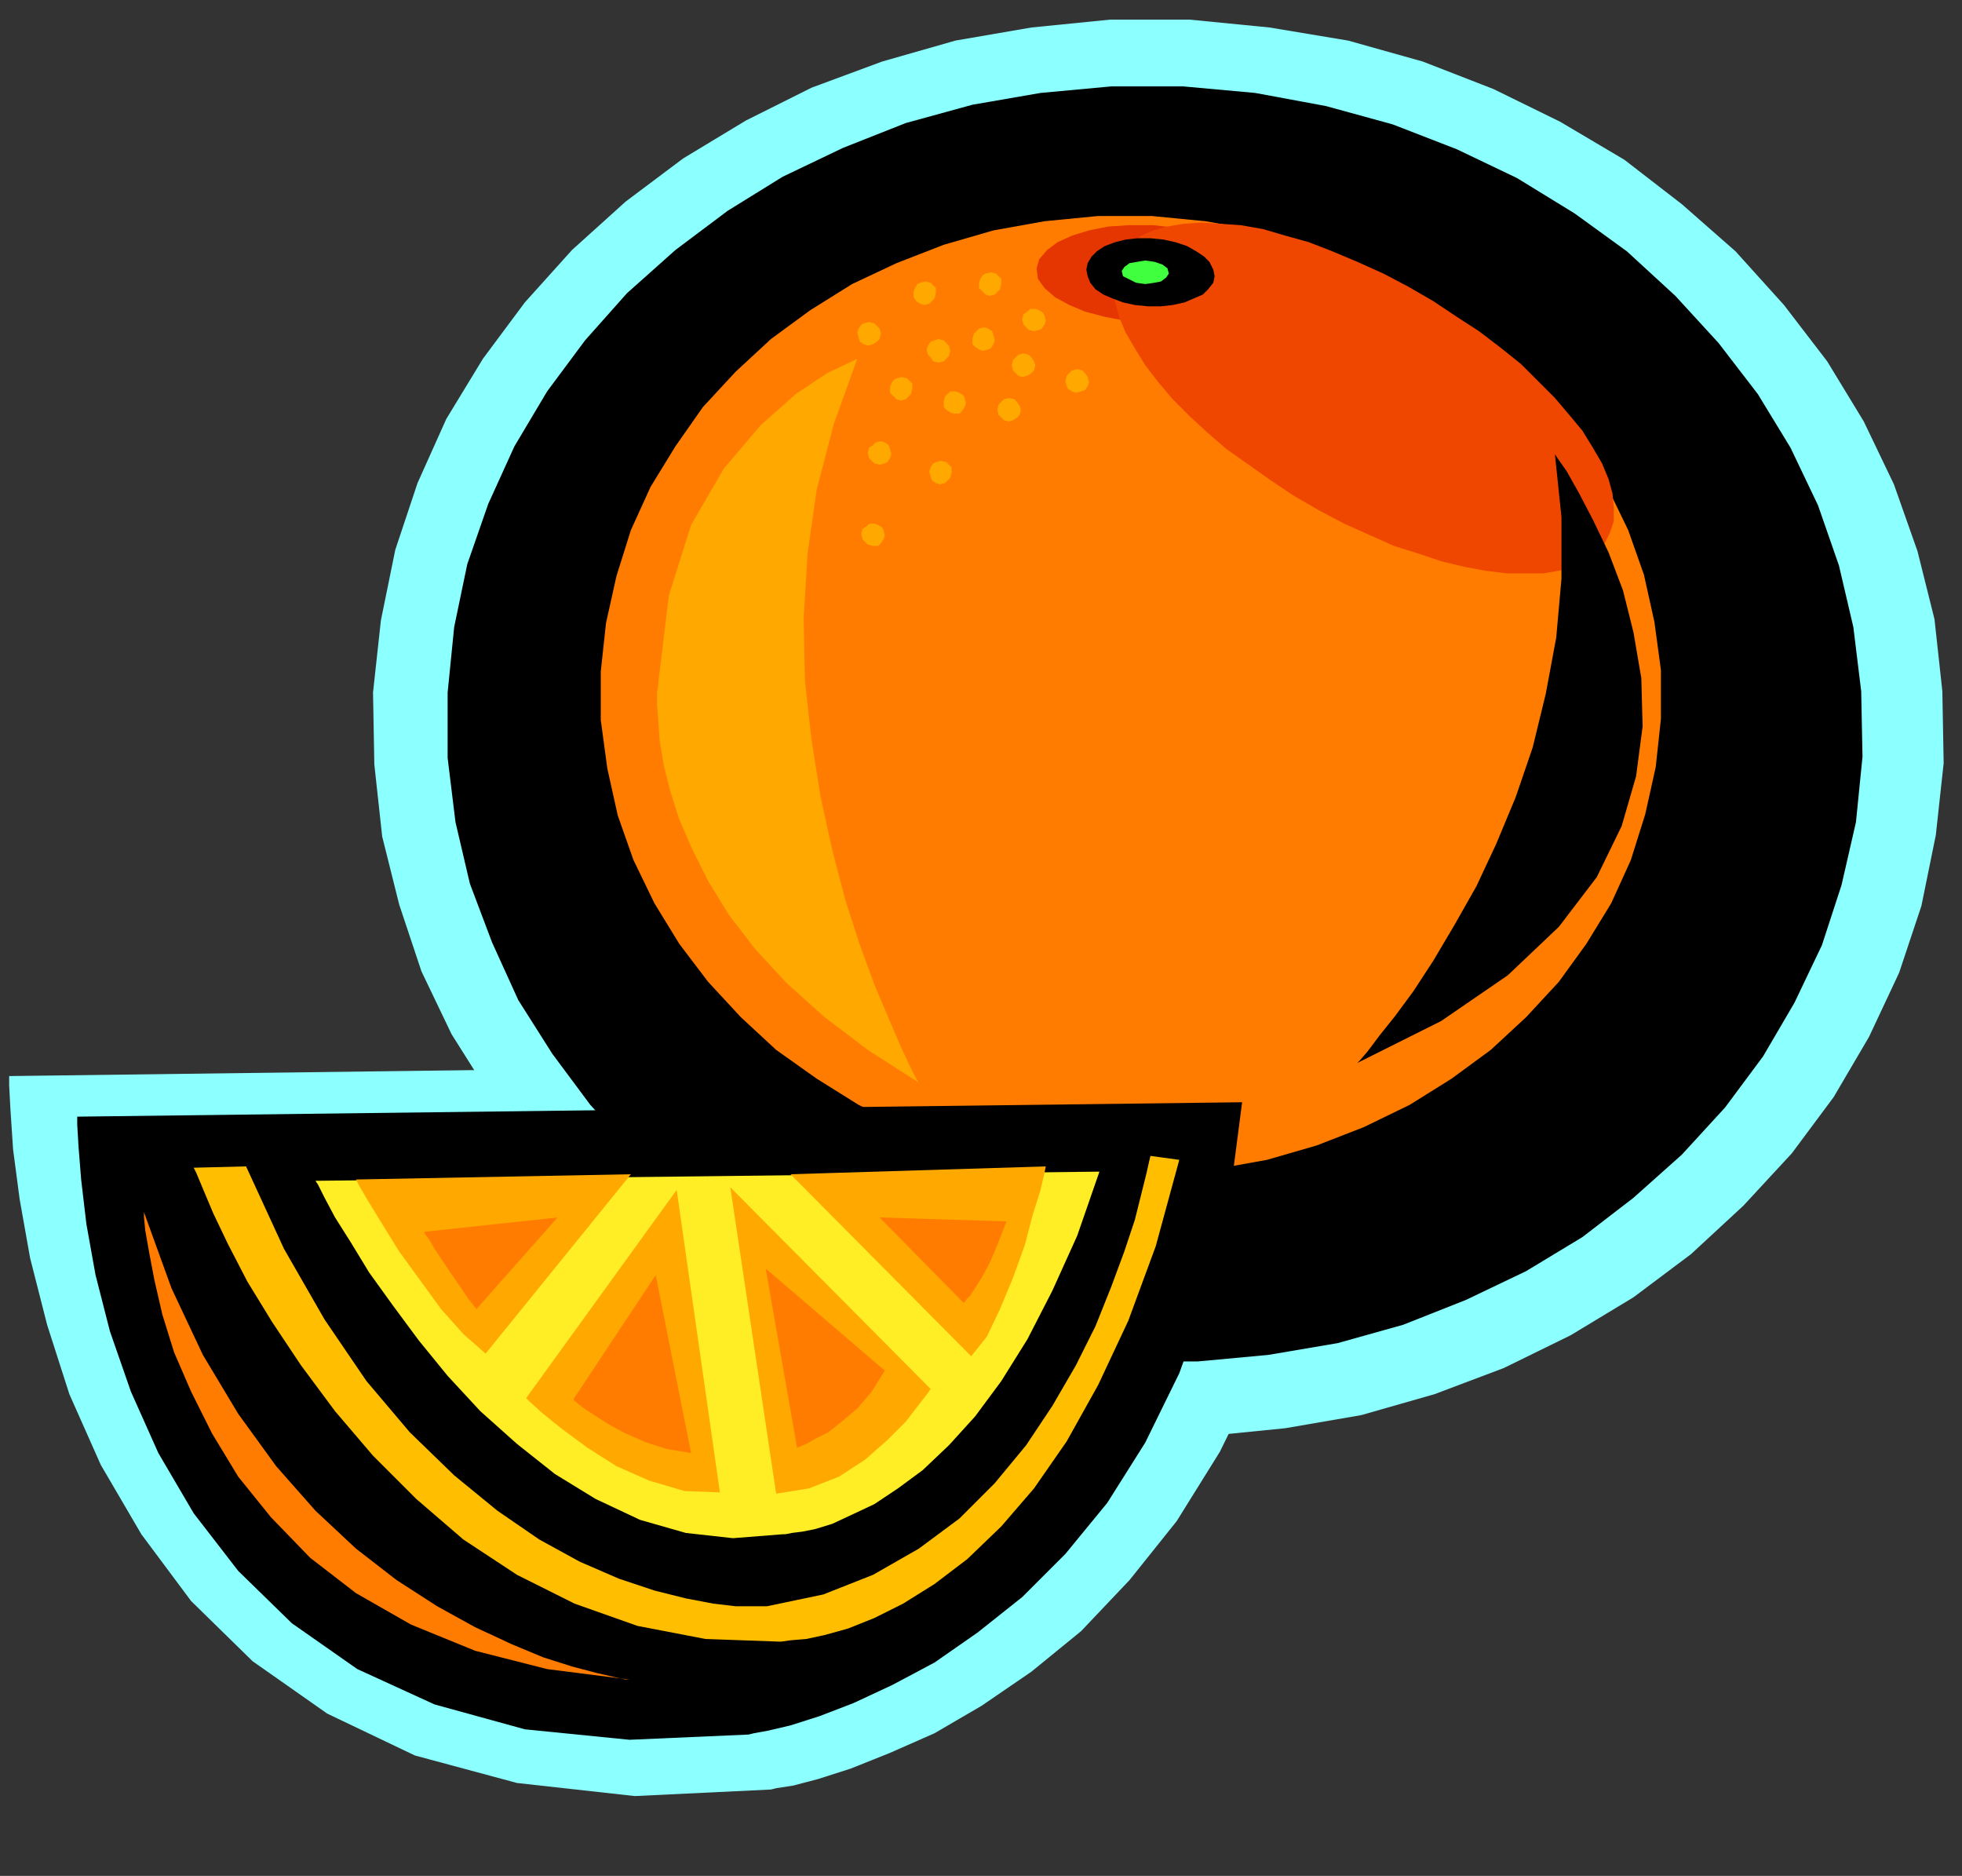 <?xml version="1.0" encoding="UTF-8" standalone="no"?>
<svg
   xmlns:dc="http://purl.org/dc/elements/1.1/"
   xmlns:cc="http://creativecommons.org/ns#"
   xmlns:rdf="http://www.w3.org/1999/02/22-rdf-syntax-ns#"
   xmlns:svg="http://www.w3.org/2000/svg"
   xmlns="http://www.w3.org/2000/svg"
   xmlns:sodipodi="http://sodipodi.sourceforge.net/DTD/sodipodi-0.dtd"
   xmlns:inkscape="http://www.inkscape.org/namespaces/inkscape"
   version="1.0"
   width="38.075mm"
   height="36.398mm"
   id="svg77"
   sodipodi:docname="CLP00266.WMF">
  <rect width="100%" height="100%" fill="#333333" stroke="none"/>
  <sodipodi:namedview
     pagecolor="#ffffff"
     bordercolor="#666666"
     borderopacity="1"
     objecttolerance="10"
     gridtolerance="10"
     guidetolerance="10"
     inkscape:pageopacity="0"
     inkscape:pageshadow="2"
     inkscape:window-width="640"
     inkscape:window-height="480"
     id="namedview79" />
  <defs
     id="defs3">
    <pattern
       id="WMFhbasepattern"
       patternUnits="userSpaceOnUse"
       width="6"
       height="6"
       x="0"
       y="0" />
  </defs>
  <path
     style="fill:#8cffff;fill-rule:evenodd;fill-opacity:1;stroke:none;"
     d="  M 0.672,78.912   L 0.672,79.584   L 0.768,81.408   L 0.96,84.288   L 1.44,87.936   L 2.208,92.256   L 3.456,97.152   L 5.088,102.24   L 7.392,107.424   L 10.368,112.512   L 14.016,117.408   L 18.528,121.824   L 24,125.664   L 30.432,128.736   L 37.92,130.752   L 46.56,131.712   L 56.544,131.232   L 56.928,131.136   L 58.176,130.944   L 60,130.464   L 62.4,129.696   L 65.28,128.544   L 68.544,127.104   L 72,125.088   L 75.648,122.592   L 79.296,119.616   L 82.848,115.872   L 86.304,111.552   L 89.472,106.464   L 92.352,100.608   L 94.656,93.888   L 96.48,86.208   L 97.536,77.664   L 0.672,78.912  z "
     id="path5" />
  <path
     style="fill:#8cffff;fill-rule:evenodd;fill-opacity:1;stroke:none;"
     d="  M 82.56,105.312   L 88.512,105.312   L 94.272,104.736   L 99.84,103.776   L 105.216,102.24   L 110.304,100.32   L 115.2,97.92   L 119.808,95.136   L 124.032,91.968   L 127.872,88.416   L 131.424,84.576   L 134.496,80.448   L 137.088,76.032   L 139.296,71.328   L 140.928,66.432   L 141.984,61.248   L 142.56,55.968   L 142.464,50.688   L 141.888,45.408   L 140.64,40.416   L 138.912,35.52   L 136.704,30.912   L 134.016,26.496   L 130.848,22.368   L 127.296,18.432   L 123.36,14.976   L 119.136,11.712   L 114.432,8.928   L 109.536,6.528   L 104.352,4.512   L 98.88,2.976   L 93.12,2.016   L 87.264,1.44   L 81.408,1.44   L 75.648,2.016   L 70.08,2.976   L 64.704,4.512   L 59.52,6.432   L 54.72,8.832   L 50.112,11.616   L 45.888,14.784   L 41.952,18.336   L 38.496,22.176   L 35.424,26.304   L 32.736,30.72   L 30.624,35.424   L 28.992,40.32   L 27.936,45.504   L 27.36,50.784   L 27.456,56.064   L 28.032,61.344   L 29.28,66.336   L 30.912,71.232   L 33.12,75.84   L 35.904,80.256   L 38.976,84.384   L 42.528,88.224   L 46.464,91.776   L 50.784,95.04   L 55.392,97.824   L 60.384,100.224   L 65.568,102.24   L 71.04,103.776   L 76.704,104.736   L 82.56,105.312  z "
     id="path7" />
  <path
     style="fill:#000000;fill-rule:evenodd;fill-opacity:1;stroke:none;"
     d="  M 82.56,99.84   L 87.84,99.84   L 93.024,99.36   L 98.112,98.496   L 102.912,97.152   L 107.52,95.328   L 111.936,93.216   L 116.064,90.72   L 119.808,87.84   L 123.36,84.672   L 126.528,81.216   L 129.312,77.472   L 131.616,73.536   L 133.632,69.312   L 135.072,64.896   L 136.128,60.288   L 136.608,55.488   L 136.512,50.688   L 135.936,45.984   L 134.88,41.472   L 133.344,37.056   L 131.328,32.832   L 128.928,28.896   L 126.048,25.152   L 122.88,21.696   L 119.328,18.432   L 115.488,15.648   L 111.264,13.056   L 106.848,10.944   L 102.144,9.12   L 97.248,7.776   L 92.064,6.816   L 86.784,6.336   L 81.504,6.336   L 76.32,6.816   L 71.328,7.68   L 66.432,9.024   L 61.824,10.848   L 57.408,12.96   L 53.376,15.456   L 49.536,18.336   L 45.984,21.504   L 42.912,24.96   L 40.128,28.704   L 37.728,32.736   L 35.808,36.96   L 34.272,41.376   L 33.312,45.984   L 32.832,50.784   L 32.832,55.584   L 33.408,60.288   L 34.464,64.8   L 36.096,69.12   L 38.016,73.344   L 40.512,77.28   L 43.296,81.024   L 46.464,84.48   L 50.016,87.744   L 53.952,90.624   L 58.08,93.12   L 62.592,95.232   L 67.2,97.056   L 72.192,98.4   L 77.28,99.36   L 82.56,99.84  z "
     id="path9" />
  <path
     style="fill:#ff7c00;fill-rule:evenodd;fill-opacity:1;stroke:none;"
     d="  M 81.312,86.112   L 85.344,86.112   L 89.184,85.728   L 92.928,85.056   L 96.576,84   L 100.032,82.656   L 103.392,81.024   L 106.464,79.104   L 109.344,76.992   L 111.936,74.592   L 114.336,72   L 116.352,69.216   L 118.176,66.24   L 119.616,63.072   L 120.672,59.712   L 121.44,56.256   L 121.824,52.704   L 121.824,49.152   L 121.344,45.6   L 120.576,42.144   L 119.424,38.88   L 117.888,35.712   L 116.064,32.736   L 113.952,29.952   L 111.552,27.36   L 108.864,24.96   L 105.984,22.848   L 102.816,20.928   L 99.552,19.296   L 96,17.952   L 92.256,16.896   L 88.416,16.224   L 84.48,15.84   L 80.544,15.84   L 76.608,16.224   L 72.864,16.896   L 69.216,17.952   L 65.76,19.296   L 62.496,20.832   L 59.424,22.752   L 56.544,24.864   L 53.952,27.264   L 51.552,29.856   L 49.536,32.736   L 47.712,35.712   L 46.272,38.88   L 45.216,42.24   L 44.448,45.696   L 44.064,49.248   L 44.064,52.8   L 44.544,56.352   L 45.312,59.808   L 46.464,63.072   L 48,66.24   L 49.824,69.216   L 51.936,72   L 54.336,74.592   L 56.928,76.992   L 59.904,79.104   L 62.976,81.024   L 66.336,82.656   L 69.888,84   L 73.536,85.056   L 77.376,85.728   L 81.312,86.112  z "
     id="path11" />
  <path
     style="fill:#ffa800;fill-rule:evenodd;fill-opacity:1;stroke:none;"
     d="  M 62.88,26.304   L 62.304,26.592   L 60.672,27.36   L 58.368,28.896   L 55.776,31.2   L 53.088,34.368   L 50.688,38.496   L 49.056,43.68   L 48.288,50.016   L 48.288,50.208   L 48.192,50.784   L 48.192,51.648   L 48.288,52.896   L 48.384,54.336   L 48.672,56.064   L 49.152,57.984   L 49.824,60.096   L 50.784,62.304   L 51.936,64.608   L 53.472,67.104   L 55.392,69.6   L 57.696,72.096   L 60.48,74.592   L 63.648,76.992   L 67.392,79.392   L 67.2,79.104   L 66.72,78.144   L 66.048,76.704   L 65.184,74.688   L 64.128,72.192   L 63.072,69.312   L 62.016,66.048   L 61.056,62.4   L 60.192,58.464   L 59.52,54.24   L 59.04,49.92   L 58.944,45.312   L 59.232,40.608   L 59.904,35.904   L 61.152,31.104   L 62.88,26.304  z "
     id="path13" />
  <path
     style="fill:#000000;fill-rule:evenodd;fill-opacity:1;stroke:none;"
     d="  M 5.664,81.888   L 5.664,82.464   L 5.76,84.096   L 5.952,86.496   L 6.336,89.76   L 7.008,93.504   L 8.064,97.632   L 9.6,102.048   L 11.616,106.56   L 14.208,110.976   L 17.472,115.2   L 21.408,119.04   L 26.208,122.4   L 31.872,124.992   L 38.496,126.816   L 46.176,127.584   L 54.912,127.2   L 55.296,127.104   L 56.352,126.912   L 57.984,126.528   L 60.096,125.856   L 62.592,124.896   L 65.472,123.552   L 68.544,121.92   L 71.712,119.712   L 74.976,117.12   L 78.144,113.952   L 81.216,110.208   L 84,105.792   L 86.496,100.704   L 88.608,94.848   L 90.144,88.224   L 91.104,80.832   L 5.664,81.888  z "
     id="path15" />
  <path
     style="fill:#ffed26;fill-rule:evenodd;fill-opacity:1;stroke:none;"
     d="  M 23.136,86.592   L 23.328,86.88   L 23.808,87.84   L 24.576,89.28   L 25.728,91.104   L 27.072,93.312   L 28.8,95.712   L 30.72,98.304   L 32.832,100.896   L 35.232,103.488   L 37.92,105.888   L 40.704,108.096   L 43.68,109.92   L 46.944,111.456   L 50.304,112.416   L 53.76,112.8   L 57.408,112.512   L 57.6,112.512   L 58.08,112.416   L 58.848,112.32   L 59.808,112.128   L 61.056,111.744   L 62.496,111.072   L 64.128,110.304   L 65.856,109.152   L 67.68,107.808   L 69.6,105.984   L 71.52,103.872   L 73.44,101.28   L 75.36,98.208   L 77.184,94.656   L 79.008,90.624   L 80.64,85.92   L 23.136,86.592  z "
     id="path17" />
  <path
     style="fill:#ffa800;fill-rule:evenodd;fill-opacity:1;stroke:none;"
     d="  M 26.112,86.496   L 26.304,86.88   L 26.976,88.032   L 28.032,89.76   L 29.28,91.776   L 30.816,93.888   L 32.352,96   L 33.984,97.824   L 35.616,99.264   L 46.272,86.112   L 26.112,86.496  z "
     id="path19" />
  <path
     style="fill:#ffa800;fill-rule:evenodd;fill-opacity:1;stroke:none;"
     d="  M 76.704,85.536   L 76.608,86.016   L 76.32,87.264   L 75.744,89.088   L 75.168,91.296   L 74.304,93.696   L 73.344,96   L 72.384,98.016   L 71.232,99.456   L 57.984,86.112   L 76.704,85.536  z "
     id="path21" />
  <path
     style="fill:#ffa800;fill-rule:evenodd;fill-opacity:1;stroke:none;"
     d="  M 49.632,87.264   L 38.592,102.528   L 38.88,102.816   L 39.84,103.68   L 41.28,104.832   L 43.104,106.176   L 45.216,107.52   L 47.616,108.576   L 50.208,109.344   L 52.8,109.44   L 49.632,87.264  z "
     id="path23" />
  <path
     style="fill:#ffa800;fill-rule:evenodd;fill-opacity:1;stroke:none;"
     d="  M 53.568,87.072   L 68.256,101.856   L 68.064,102.144   L 67.392,103.008   L 66.432,104.256   L 65.088,105.6   L 63.456,107.04   L 61.536,108.288   L 59.328,109.152   L 56.928,109.536   L 53.568,87.072  z "
     id="path25" />
  <path
     style="fill:#ff7c00;fill-rule:evenodd;fill-opacity:1;stroke:none;"
     d="  M 42.048,102.624   L 42.24,102.816   L 42.72,103.2   L 43.584,103.776   L 44.64,104.448   L 45.888,105.12   L 47.424,105.792   L 48.96,106.272   L 50.688,106.56   L 48.096,93.504   L 42.048,102.624  z "
     id="path27" />
  <path
     style="fill:#ff7c00;fill-rule:evenodd;fill-opacity:1;stroke:none;"
     d="  M 58.464,106.176   L 58.656,106.08   L 59.136,105.888   L 59.808,105.504   L 60.768,105.024   L 61.728,104.256   L 62.88,103.296   L 63.936,102.048   L 64.896,100.512   L 56.16,93.024   L 58.464,106.176  z "
     id="path29" />
  <path
     style="fill:#ff7c00;fill-rule:evenodd;fill-opacity:1;stroke:none;"
     d="  M 31.104,90.336   L 31.2,90.528   L 31.488,90.912   L 31.872,91.584   L 32.448,92.448   L 33.024,93.312   L 33.696,94.272   L 34.272,95.136   L 34.944,96   L 40.896,89.28   L 31.104,90.336  z "
     id="path31" />
  <path
     style="fill:#ff7c00;fill-rule:evenodd;fill-opacity:1;stroke:none;"
     d="  M 64.512,89.28   L 70.656,95.52   L 70.752,95.52   L 70.848,95.328   L 71.136,95.04   L 71.52,94.464   L 72,93.696   L 72.576,92.64   L 73.152,91.296   L 73.824,89.568   L 64.512,89.28  z "
     id="path33" />
  <path
     style="fill:#ffbf00;fill-rule:evenodd;fill-opacity:1;stroke:none;"
     d="  M 18.048,85.536   L 14.208,85.632   L 14.4,86.016   L 14.88,87.168   L 15.648,88.992   L 16.704,91.2   L 18.144,93.984   L 19.968,96.96   L 22.08,100.128   L 24.576,103.488   L 27.36,106.752   L 30.528,109.92   L 33.984,112.896   L 37.92,115.488   L 42.144,117.6   L 46.752,119.232   L 51.744,120.192   L 57.12,120.384   L 57.312,120.384   L 57.984,120.288   L 59.136,120.192   L 60.48,119.904   L 62.208,119.424   L 64.128,118.656   L 66.24,117.6   L 68.544,116.16   L 70.944,114.336   L 73.44,111.936   L 75.84,109.152   L 78.24,105.696   L 80.544,101.568   L 82.752,96.864   L 84.768,91.392   L 86.496,85.056   L 84.384,84.768   L 84.288,85.152   L 84.096,86.016   L 83.712,87.552   L 83.232,89.472   L 82.464,91.776   L 81.504,94.368   L 80.352,97.248   L 78.912,100.128   L 77.184,103.104   L 75.264,105.984   L 72.96,108.768   L 70.368,111.36   L 67.392,113.568   L 64.032,115.488   L 60.384,116.928   L 56.256,117.792   L 55.968,117.792   L 55.2,117.792   L 53.952,117.792   L 52.32,117.6   L 50.304,117.216   L 48,116.64   L 45.408,115.776   L 42.528,114.528   L 39.552,112.896   L 36.48,110.784   L 33.312,108.192   L 30.048,105.024   L 26.88,101.28   L 23.808,96.768   L 20.832,91.584   L 18.048,85.536  z "
     id="path35" />
  <path
     style="fill:#ff7c00;fill-rule:evenodd;fill-opacity:1;stroke:none;"
     d="  M 10.56,88.896   L 10.56,89.28   L 10.656,90.24   L 10.944,91.872   L 11.328,93.888   L 11.904,96.384   L 12.768,99.168   L 14.016,102.048   L 15.552,105.12   L 17.472,108.288   L 19.872,111.264   L 22.752,114.24   L 26.112,116.832   L 30.144,119.136   L 34.848,121.056   L 40.128,122.4   L 46.176,123.168   L 45.888,123.168   L 45.024,122.976   L 43.776,122.688   L 41.952,122.208   L 39.84,121.536   L 37.536,120.576   L 34.848,119.328   L 32.064,117.792   L 29.088,115.872   L 26.112,113.568   L 23.136,110.784   L 20.256,107.52   L 17.472,103.68   L 14.88,99.36   L 12.576,94.464   L 10.56,88.896  z "
     id="path37" />
  <path
     style="fill:#e53500;fill-rule:evenodd;fill-opacity:1;stroke:none;"
     d="  M 84.192,23.712   L 85.92,23.712   L 87.552,23.52   L 88.992,23.328   L 90.336,22.944   L 91.392,22.464   L 92.16,21.792   L 92.736,21.216   L 92.928,20.448   L 92.832,19.776   L 92.352,19.104   L 91.584,18.432   L 90.528,17.856   L 89.28,17.376   L 87.84,16.992   L 86.304,16.704   L 84.576,16.512   L 82.848,16.512   L 81.312,16.608   L 79.872,16.896   L 78.624,17.28   L 77.568,17.76   L 76.8,18.336   L 76.224,19.008   L 76.032,19.68   L 76.128,20.448   L 76.608,21.12   L 77.376,21.792   L 78.432,22.368   L 79.584,22.848   L 81.024,23.232   L 82.56,23.52   L 84.192,23.712  z "
     id="path39" />
  <path
     style="fill:#ef4700;fill-rule:evenodd;fill-opacity:1;stroke:none;"
     d="  M 118.08,39.072   L 118.368,38.208   L 118.368,37.248   L 118.272,36.192   L 117.984,35.136   L 117.504,33.984   L 116.832,32.832   L 116.064,31.584   L 115.104,30.432   L 114.048,29.184   L 112.8,27.936   L 111.552,26.688   L 110.112,25.536   L 108.48,24.288   L 106.848,23.232   L 105.12,22.08   L 103.296,21.024   L 101.472,20.064   L 99.552,19.2   L 97.728,18.432   L 96,17.76   L 94.272,17.28   L 92.64,16.8   L 91.008,16.512   L 89.568,16.416   L 88.128,16.32   L 86.784,16.416   L 85.632,16.608   L 84.576,16.896   L 83.712,17.28   L 82.944,17.856   L 82.272,18.528   L 81.888,19.296   L 81.696,20.16   L 81.6,21.12   L 81.792,22.176   L 82.08,23.232   L 82.56,24.384   L 83.232,25.536   L 84,26.784   L 84.96,28.032   L 86.016,29.28   L 87.264,30.528   L 88.512,31.68   L 89.952,32.928   L 91.584,34.08   L 93.216,35.232   L 94.944,36.384   L 96.768,37.44   L 98.592,38.4   L 100.512,39.264   L 102.24,40.032   L 104.064,40.608   L 105.792,41.184   L 107.424,41.568   L 108.96,41.856   L 110.496,42.048   L 111.84,42.048   L 113.184,42.048   L 114.336,41.856   L 115.392,41.568   L 116.256,41.088   L 117.024,40.512   L 117.696,39.84   L 118.08,39.072  z "
     id="path41" />
  <path
     style="fill:#000000;fill-rule:evenodd;fill-opacity:1;stroke:none;"
     d="  M 99.552,77.952   L 99.744,77.76   L 100.32,77.088   L 101.184,75.936   L 102.336,74.496   L 103.68,72.672   L 105.12,70.464   L 106.656,67.872   L 108.288,64.992   L 109.728,61.92   L 111.168,58.464   L 112.416,54.816   L 113.376,50.88   L 114.144,46.752   L 114.528,42.432   L 114.528,37.92   L 114.048,33.312   L 114.24,33.6   L 114.912,34.56   L 115.776,36.096   L 116.832,38.112   L 117.984,40.512   L 119.04,43.296   L 119.808,46.368   L 120.384,49.728   L 120.48,53.28   L 120,56.928   L 118.944,60.576   L 117.12,64.32   L 114.336,67.968   L 110.592,71.52   L 105.696,74.88   L 99.552,77.952  z "
     id="path43" />
  <path
     style="fill:#000000;fill-rule:evenodd;fill-opacity:1;stroke:none;"
     d="  M 84.192,22.464   L 85.152,22.464   L 86.016,22.368   L 86.88,22.176   L 87.552,21.888   L 88.224,21.6   L 88.608,21.216   L 88.992,20.736   L 89.088,20.256   L 88.992,19.776   L 88.704,19.2   L 88.32,18.816   L 87.744,18.432   L 87.072,18.048   L 86.208,17.76   L 85.344,17.568   L 84.384,17.472   L 83.424,17.472   L 82.56,17.568   L 81.792,17.76   L 81.024,18.048   L 80.448,18.432   L 80.064,18.816   L 79.776,19.296   L 79.68,19.776   L 79.776,20.256   L 79.968,20.736   L 80.352,21.216   L 80.928,21.6   L 81.6,21.888   L 82.368,22.176   L 83.232,22.368   L 84.192,22.464  z "
     id="path45" />
  <path
     style="fill:#3fff3f;fill-rule:evenodd;fill-opacity:1;stroke:none;"
     d="  M 84,20.832   L 84.672,20.736   L 85.152,20.64   L 85.536,20.352   L 85.728,20.064   L 85.632,19.68   L 85.248,19.392   L 84.672,19.2   L 84,19.104   L 83.424,19.2   L 82.848,19.296   L 82.464,19.584   L 82.272,19.872   L 82.368,20.256   L 82.752,20.448   L 83.328,20.736   L 84,20.832  z "
     id="path47" />
  <path
     style="fill:#ffa800;fill-rule:evenodd;fill-opacity:1;stroke:none;"
     d="  M 72.576,21.696   L 72.96,21.6   L 73.152,21.408   L 73.344,21.216   L 73.44,20.832   L 73.44,20.448   L 73.248,20.256   L 73.056,20.064   L 72.672,19.968   L 72.288,20.064   L 72.096,20.16   L 71.904,20.448   L 71.808,20.736   L 71.808,21.12   L 72,21.312   L 72.288,21.6   L 72.576,21.696  z "
     id="path49" />
  <path
     style="fill:#ffa800;fill-rule:evenodd;fill-opacity:1;stroke:none;"
     d="  M 63.648,25.344   L 64.032,25.248   L 64.32,25.056   L 64.512,24.864   L 64.608,24.48   L 64.512,24.096   L 64.32,23.904   L 64.128,23.712   L 63.744,23.616   L 63.36,23.712   L 63.168,23.808   L 62.976,24.096   L 62.88,24.384   L 62.976,24.768   L 63.072,25.056   L 63.36,25.248   L 63.648,25.344  z "
     id="path51" />
  <path
     style="fill:#ffa800;fill-rule:evenodd;fill-opacity:1;stroke:none;"
     d="  M 64.032,40.032   L 64.416,40.032   L 64.608,39.84   L 64.8,39.552   L 64.896,39.264   L 64.8,38.88   L 64.704,38.688   L 64.416,38.496   L 64.128,38.4   L 63.744,38.4   L 63.552,38.592   L 63.264,38.784   L 63.168,39.168   L 63.264,39.552   L 63.456,39.744   L 63.648,39.936   L 64.032,40.032  z "
     id="path53" />
  <path
     style="fill:#ffa800;fill-rule:evenodd;fill-opacity:1;stroke:none;"
     d="  M 68.928,35.52   L 69.312,35.424   L 69.504,35.232   L 69.696,35.04   L 69.792,34.656   L 69.792,34.272   L 69.6,34.08   L 69.408,33.888   L 69.024,33.792   L 68.64,33.888   L 68.448,33.984   L 68.256,34.272   L 68.16,34.56   L 68.256,34.944   L 68.352,35.232   L 68.64,35.424   L 68.928,35.52  z "
     id="path55" />
  <path
     style="fill:#ffa800;fill-rule:evenodd;fill-opacity:1;stroke:none;"
     d="  M 74.976,27.648   L 75.36,27.552   L 75.648,27.36   L 75.84,27.168   L 75.936,26.784   L 75.84,26.496   L 75.648,26.208   L 75.456,26.016   L 75.072,25.92   L 74.688,26.016   L 74.496,26.208   L 74.304,26.4   L 74.208,26.784   L 74.304,27.168   L 74.496,27.36   L 74.688,27.552   L 74.976,27.648  z "
     id="path57" />
  <path
     style="fill:#ffa800;fill-rule:evenodd;fill-opacity:1;stroke:none;"
     d="  M 64.512,34.08   L 64.896,33.984   L 65.088,33.888   L 65.28,33.6   L 65.376,33.312   L 65.28,32.928   L 65.184,32.64   L 64.896,32.448   L 64.608,32.352   L 64.224,32.448   L 64.032,32.64   L 63.744,32.832   L 63.648,33.216   L 63.744,33.6   L 63.936,33.792   L 64.128,33.984   L 64.512,34.08  z "
     id="path59" />
  <path
     style="fill:#ffa800;fill-rule:evenodd;fill-opacity:1;stroke:none;"
     d="  M 69.984,30.336   L 70.368,30.336   L 70.56,30.144   L 70.752,29.856   L 70.848,29.568   L 70.752,29.184   L 70.656,28.992   L 70.368,28.8   L 70.08,28.704   L 69.696,28.704   L 69.504,28.896   L 69.312,29.088   L 69.216,29.472   L 69.216,29.856   L 69.408,30.048   L 69.696,30.24   L 69.984,30.336  z "
     id="path61" />
  <path
     style="fill:#ffa800;fill-rule:evenodd;fill-opacity:1;stroke:none;"
     d="  M 74.016,30.912   L 74.304,30.816   L 74.592,30.624   L 74.784,30.432   L 74.88,30.048   L 74.784,29.76   L 74.592,29.472   L 74.4,29.28   L 74.016,29.184   L 73.632,29.28   L 73.44,29.472   L 73.248,29.664   L 73.152,30.048   L 73.248,30.432   L 73.44,30.624   L 73.632,30.816   L 74.016,30.912  z "
     id="path63" />
  <path
     style="fill:#ffa800;fill-rule:evenodd;fill-opacity:1;stroke:none;"
     d="  M 78.912,28.8   L 79.296,28.704   L 79.584,28.608   L 79.776,28.32   L 79.872,28.032   L 79.776,27.648   L 79.584,27.36   L 79.392,27.168   L 79.008,27.072   L 78.624,27.168   L 78.432,27.36   L 78.24,27.552   L 78.144,27.936   L 78.24,28.32   L 78.336,28.512   L 78.624,28.704   L 78.912,28.8  z "
     id="path65" />
  <path
     style="fill:#ffa800;fill-rule:evenodd;fill-opacity:1;stroke:none;"
     d="  M 66.048,29.376   L 66.432,29.28   L 66.624,29.088   L 66.816,28.896   L 66.912,28.512   L 66.912,28.128   L 66.72,27.936   L 66.528,27.744   L 66.144,27.648   L 65.76,27.744   L 65.568,27.84   L 65.376,28.128   L 65.28,28.416   L 65.28,28.8   L 65.472,28.992   L 65.76,29.28   L 66.048,29.376  z "
     id="path67" />
  <path
     style="fill:#ffa800;fill-rule:evenodd;fill-opacity:1;stroke:none;"
     d="  M 72.096,25.728   L 72.48,25.632   L 72.672,25.536   L 72.864,25.248   L 72.96,24.96   L 72.864,24.576   L 72.768,24.288   L 72.48,24.096   L 72.192,24   L 71.808,24.096   L 71.616,24.288   L 71.424,24.48   L 71.328,24.864   L 71.328,25.248   L 71.52,25.44   L 71.808,25.632   L 72.096,25.728  z "
     id="path69" />
  <path
     style="fill:#ffa800;fill-rule:evenodd;fill-opacity:1;stroke:none;"
     d="  M 67.776,22.368   L 68.16,22.272   L 68.352,22.08   L 68.544,21.888   L 68.64,21.504   L 68.64,21.12   L 68.448,20.928   L 68.256,20.736   L 67.872,20.64   L 67.488,20.736   L 67.296,20.832   L 67.104,21.12   L 67.008,21.408   L 67.008,21.792   L 67.2,22.08   L 67.488,22.272   L 67.776,22.368  z "
     id="path71" />
  <path
     style="fill:#ffa800;fill-rule:evenodd;fill-opacity:1;stroke:none;"
     d="  M 75.84,24.288   L 76.224,24.192   L 76.416,24.096   L 76.608,23.808   L 76.704,23.52   L 76.608,23.136   L 76.512,22.944   L 76.224,22.752   L 75.936,22.656   L 75.552,22.656   L 75.36,22.848   L 75.072,23.04   L 74.976,23.424   L 75.072,23.808   L 75.264,24   L 75.456,24.192   L 75.84,24.288  z "
     id="path73" />
  <path
     style="fill:#ffa800;fill-rule:evenodd;fill-opacity:1;stroke:none;"
     d="  M 68.832,26.592   L 69.216,26.496   L 69.408,26.304   L 69.6,26.112   L 69.696,25.728   L 69.6,25.344   L 69.408,25.152   L 69.216,24.96   L 68.832,24.864   L 68.544,24.96   L 68.256,25.056   L 68.064,25.344   L 67.968,25.632   L 68.064,26.016   L 68.256,26.208   L 68.448,26.496   L 68.832,26.592  z "
     id="path75" />
</svg>
